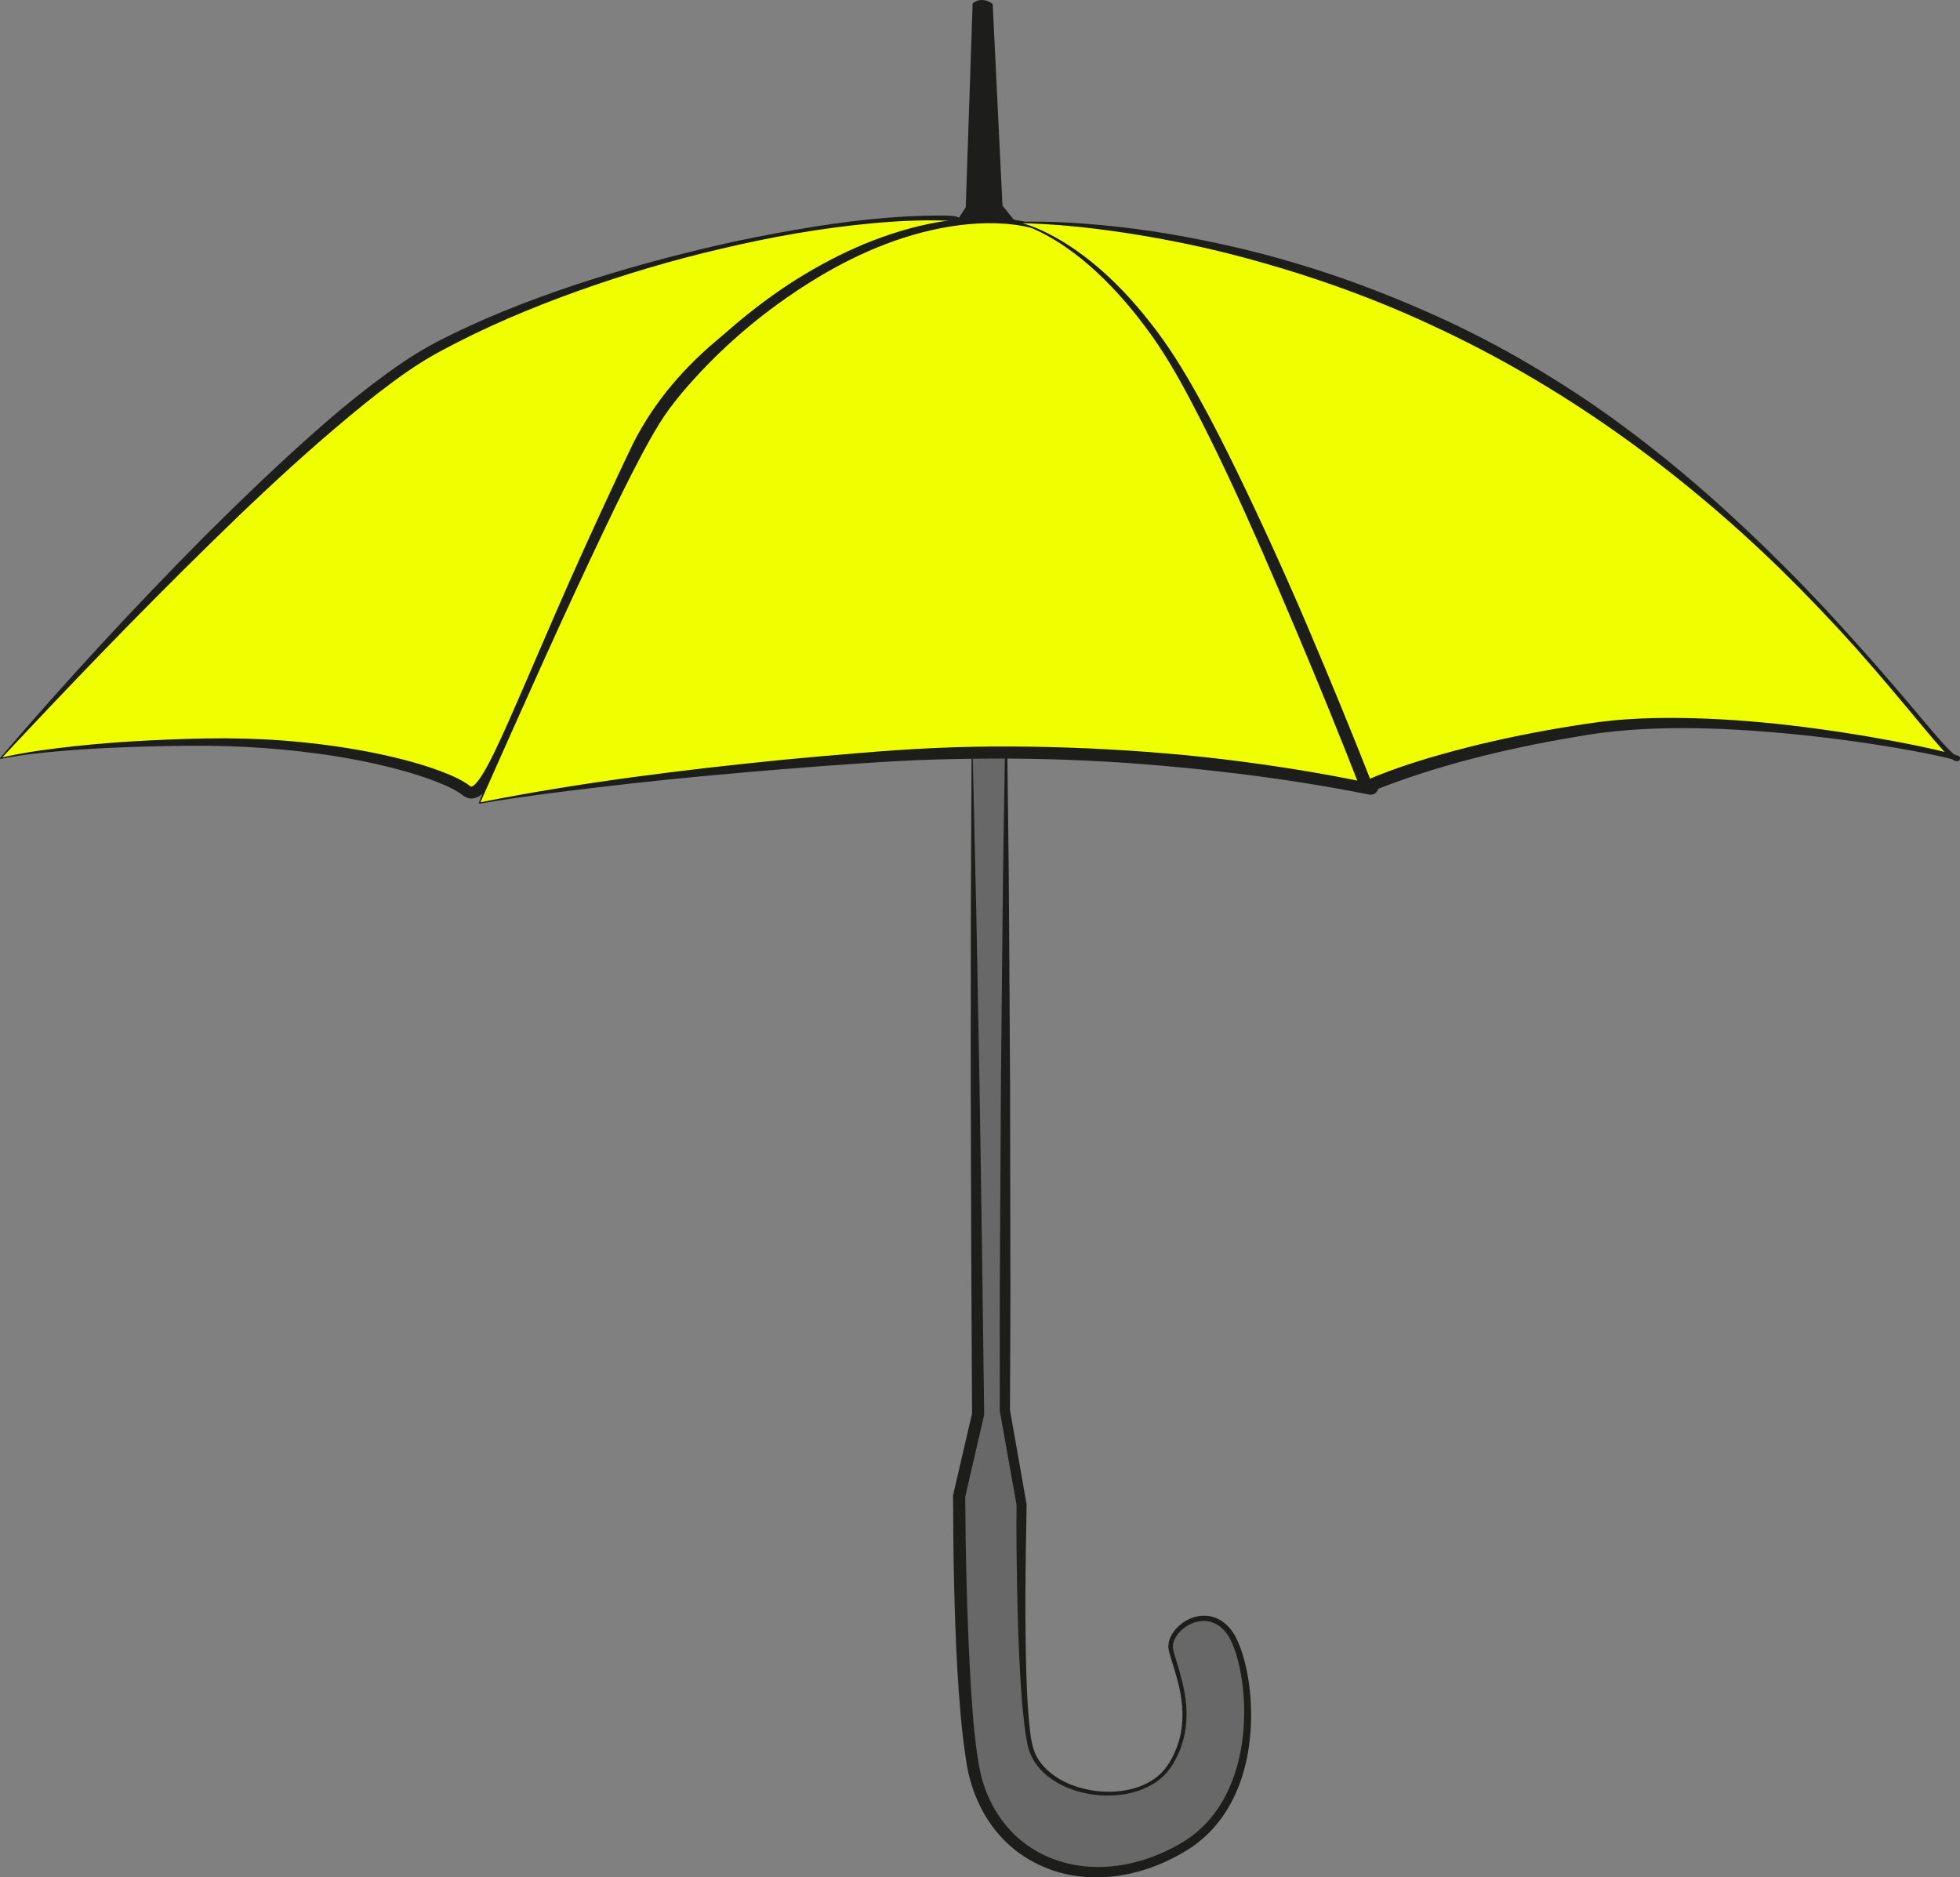 <?xml version="1.0" encoding="utf-8"?>
<!-- Generator: Adobe Illustrator 16.0.0, SVG Export Plug-In . SVG Version: 6.00 Build 0)  -->
<!DOCTYPE svg PUBLIC "-//W3C//DTD SVG 1.1//EN" "http://www.w3.org/Graphics/SVG/1.1/DTD/svg11.dtd">
<svg version="1.1" id="Layer_1" xmlns="http://www.w3.org/2000/svg" xmlns:xlink="http://www.w3.org/1999/xlink" x="0px" y="0px"
	 width="328.165px" height="314.31px" viewBox="0 0 328.165 314.31" enable-background="new 0 0 328.165 314.31"
	 xml:space="preserve">
<rect x="0" y="0" width="328.165" height="314.31" fill="#808080" stroke="none"/>
<g>
	<path fill-rule="evenodd" clip-rule="evenodd" fill="#696868" d="M162.768,126.572l1,110.188l-3.175,13.698
		c0,0-0.022,37.908,2.949,47.862c4.38,14.668,20.294,19.422,34.62,10.905c14.324-8.517,11.453-31.037,7.581-36.071
		c-3.872-5.032-10.453-0.388-9.68,3.098c0.774,3.483,4.808,11.615-0.226,19.358c-5.033,7.744-21.455,5.42-23.391-3.485
		c-1.936-8.904-1.4-40.197-1.4-40.197l-2.798-15.804l0.208-109.555l-1.164-0.004C165.777,126.559,164.269,126.562,162.768,126.572z"
		/>
	<path fill="#1D1D1B" d="M162.87,126.674l0.621,27.44l0.515,27.544l0.416,27.545l0.359,27.546l0.002,0.119l-0.027,0.12l-3.17,13.699
		l0.027-0.229c0.044,9.681,0.277,19.38,0.78,29.04c0.259,4.825,0.565,9.663,1.243,14.4c0.176,1.18,0.378,2.355,0.658,3.48
		c0.069,0.28,0.145,0.559,0.229,0.825c0.09,0.292,0.18,0.582,0.273,0.844c0.182,0.54,0.398,1.09,0.626,1.622
		c0.919,2.134,2.185,4.113,3.764,5.801c3.147,3.406,7.594,5.486,12.229,5.97c4.647,0.515,9.425-0.475,13.703-2.477
		c1.069-0.503,2.12-1.061,3.126-1.682c0.983-0.607,1.916-1.324,2.773-2.114c1.721-1.578,3.13-3.494,4.211-5.585
		c2.165-4.2,3.054-9.02,3.082-13.784c0.01-2.388-0.197-4.784-0.656-7.125c-0.229-1.17-0.527-2.326-0.918-3.441
		c-0.4-1.109-0.866-2.197-1.596-3.06c-0.711-0.856-1.68-1.512-2.763-1.709c-1.081-0.209-2.24,0.012-3.244,0.532
		c-1.001,0.519-1.888,1.327-2.392,2.316c-0.249,0.492-0.391,1.031-0.353,1.552c0.051,0.501,0.252,1.123,0.415,1.686
		c0.715,2.305,1.439,4.672,1.721,7.124c0.294,2.442,0.155,4.976-0.613,7.339c-0.379,1.181-0.907,2.312-1.553,3.367
		c-0.619,1.058-1.507,2.038-2.506,2.768c-2.027,1.485-4.495,2.213-6.948,2.416c-2.464,0.195-4.964-0.117-7.305-0.929
		c-2.325-0.815-4.553-2.167-6.063-4.214c-0.752-1.012-1.276-2.218-1.52-3.449c-0.249-1.215-0.404-2.423-0.555-3.636
		c-0.285-2.424-0.465-4.851-0.613-7.278c-0.29-4.855-0.441-9.712-0.542-14.569c-0.084-4.858-0.171-9.712-0.099-14.575l0.013,0.16
		l-2.81-15.802l-0.013-0.073v-0.077c-0.008-9.13-0.038-18.259,0.038-27.389l0.15-27.389l0.271-27.388
		c0.078-9.129,0.255-18.259,0.395-27.388l0.203,0.205L162.87,126.674z M162.668,126.474l5.789-0.109l0.202-0.003l0.002,0.208
		c0.104,9.13,0.247,18.26,0.29,27.389l0.166,27.389l0.047,27.389c0.041,9.13-0.023,18.259-0.065,27.389l-0.013-0.149l2.786,15.806
		l0.014,0.08l-0.001,0.081c-0.176,9.683-0.336,19.389-0.017,29.066c0.087,2.418,0.204,4.836,0.425,7.239
		c0.264,2.39,0.413,4.863,1.85,6.733c1.371,1.894,3.465,3.205,5.688,4.002c2.237,0.796,4.651,1.117,7.025,0.948
		c2.362-0.174,4.74-0.858,6.629-2.277c1.907-1.388,3.051-3.608,3.8-5.84c0.722-2.265,0.843-4.691,0.545-7.056
		c-0.287-2.378-1.002-4.674-1.736-6.992c-0.17-0.601-0.37-1.136-0.463-1.84c-0.06-0.693,0.116-1.371,0.403-1.962
		c0.588-1.188,1.573-2.101,2.707-2.715c1.134-0.61,2.483-0.902,3.799-0.67c1.322,0.223,2.491,0.994,3.337,1.985
		c0.855,0.99,1.373,2.172,1.81,3.328c0.429,1.169,0.754,2.364,1.01,3.57c0.511,2.414,0.755,4.874,0.78,7.336
		c0.035,4.91-0.8,9.92-3.03,14.406c-1.114,2.231-2.594,4.308-4.427,6.037c-0.916,0.866-1.903,1.648-2.975,2.331
		c-1.051,0.668-2.137,1.265-3.256,1.809c-4.463,2.164-9.522,3.307-14.556,2.821c-5.018-0.452-9.929-2.722-13.415-6.441
		c-3.521-3.674-5.523-8.671-6.141-13.562c-0.736-4.866-1.081-9.723-1.384-14.582c-0.536-9.721-0.693-19.431-0.722-29.157v-0.115
		l0.027-0.115l3.18-13.697l-0.025,0.238l-0.141-27.548l-0.084-27.548l0.015-27.549L162.668,126.474z"/>
</g>
<g>
	<path fill-rule="evenodd" clip-rule="evenodd" fill="#EFFF00" d="M0.099,126.955c0,0,49.612-56.024,72.562-68.511
		c22.949-12.488,60.074-21.6,82.348-21.938c22.274-0.338-32.395,4.586-48.611,39.148c-20.146,42.937-24.624,59.737-28.337,56.699
		c-3.713-3.037-21.262-8.438-44.887-8.1C9.549,124.592,0.099,126.955,0.099,126.955z"/>
	<g>
		<path fill="#1D1D1B" d="M0.024,126.889c10.945-12.77,22.357-25.14,34.213-37.089c5.959-5.943,12.027-11.785,18.338-17.377
			c3.151-2.802,6.392-5.51,9.756-8.074c3.364-2.552,6.842-5.026,10.629-7.008c7.513-3.925,15.397-6.999,23.387-9.67
			c8.003-2.646,16.138-4.852,24.343-6.728c4.104-0.933,8.239-1.729,12.385-2.453c4.146-0.726,8.315-1.333,12.507-1.762
			c4.191-0.427,8.404-0.669,12.635-0.641c0.535,0.014,1.059,0.021,1.637,0.113c0.149,0.028,0.293,0.049,0.505,0.151
			c0.062,0.037,0.118,0.062,0.198,0.149c0.075,0.068,0.162,0.241,0.152,0.397c-0.04,0.334-0.174,0.394-0.24,0.477
			c-0.303,0.259-0.535,0.349-0.789,0.481c-0.992,0.459-1.975,0.814-2.961,1.19c-1.972,0.737-3.937,1.467-5.887,2.236
			c-7.795,3.065-15.352,6.751-22.285,11.375c-6.904,4.628-13.173,10.302-17.76,17.177c-1.142,1.717-2.178,3.502-3.083,5.35
			c-0.888,1.857-1.768,3.798-2.642,5.695c-1.751,3.817-3.479,7.644-5.184,11.481c-3.418,7.672-6.797,15.358-10.139,23.075
			c-1.689,3.853-3.348,7.715-5.213,11.532c-0.473,0.953-0.959,1.903-1.498,2.844c-0.551,0.94-1.106,1.876-1.946,2.778
			c-0.435,0.422-0.957,0.959-1.943,1.093c-0.486,0.055-1.003-0.096-1.355-0.318c-0.396-0.257-0.513-0.388-0.692-0.505
			c-0.764-0.53-1.684-0.984-2.607-1.396c-3.752-1.624-7.807-2.721-11.862-3.631c-4.07-0.897-8.2-1.557-12.352-2.029
			c-4.153-0.461-8.327-0.771-12.51-0.889c-4.18-0.116-8.382-0.044-12.576,0.051c-4.194,0.12-8.389,0.279-12.574,0.583
			c-4.18,0.32-8.376,0.695-12.486,1.505c-0.054,0.012-0.108-0.021-0.121-0.075C-0.005,126.946,0.005,126.912,0.024,126.889z
			 M0.384,126.801c4.013-0.911,8.09-1.426,12.17-1.879c4.187-0.444,8.387-0.766,12.592-0.965c4.206-0.194,8.41-0.365,12.636-0.347
			c4.222,0.024,8.446,0.217,12.653,0.641c4.206,0.417,8.397,1.025,12.549,1.877c4.149,0.872,8.27,1.913,12.266,3.571
			c0.998,0.432,1.984,0.888,2.96,1.541c0.258,0.174,0.532,0.4,0.582,0.421c0.095,0.051,0.11,0.043,0.148,0.041
			c0.075,0.008,0.412-0.186,0.699-0.502c0.597-0.638,1.142-1.513,1.643-2.388c0.503-0.884,0.973-1.807,1.431-2.738
			c1.814-3.741,3.464-7.611,5.137-11.46c3.334-7.712,6.638-15.453,10.12-23.112c1.74-3.83,3.501-7.651,5.285-11.461
			c0.9-1.913,1.77-3.793,2.71-5.72c0.961-1.919,2.055-3.768,3.254-5.541c4.812-7.116,11.352-12.846,18.453-17.451
			c7.116-4.635,14.875-8.132,22.772-11.062c1.975-0.736,3.964-1.431,5.943-2.128c0.983-0.353,1.985-0.697,2.909-1.104
			c0.215-0.097,0.469-0.228,0.566-0.312c0.025-0.006-0.005-0.048-0.039,0.15c0.021,0.238,0.141,0.263,0.12,0.256
			c-0.023-0.015-0.141-0.051-0.249-0.069c-0.459-0.083-0.99-0.108-1.503-0.129c-4.176-0.128-8.37,0.091-12.542,0.491
			c-8.35,0.797-16.637,2.267-24.803,4.203c-8.176,1.902-16.239,4.283-24.132,7.113c-7.889,2.826-15.634,6.092-22.969,10.067
			c-3.654,1.943-7.04,4.385-10.349,6.932c-3.297,2.563-6.495,5.267-9.666,8.004c-6.32,5.503-12.422,11.272-18.416,17.149
			C23.38,102.556,11.8,114.6,0.384,126.801z"/>
	</g>
</g>
<g>
	<path fill-rule="evenodd" clip-rule="evenodd" fill="#EFFF00" d="M80.264,134.452c0,0,22.274-53.659,30.374-65.473
		c8.101-11.812,30.713-31.725,54.337-32.062c23.625-0.337,36.449,24.637,42.188,38.137c5.736,13.5,25.986,57.711,22.273,57.035
		c-3.712-0.674-38.812-8.437-82.011-5.398C104.226,129.728,80.264,134.452,80.264,134.452z"/>
	<path fill="#1D1D1B" d="M80.172,134.413c6.263-15.886,12.851-31.642,19.998-47.17c1.811-3.871,3.658-7.728,5.63-11.535
		c0.989-1.902,2.006-3.793,3.129-5.648c1.128-1.874,2.437-3.616,3.798-5.293c2.729-3.358,5.785-6.417,9.015-9.265
		c3.232-2.847,6.653-5.478,10.245-7.855c7.201-4.699,15.146-8.428,23.611-10.181c4.22-0.85,8.57-1.251,12.874-0.821
		c4.305,0.424,8.505,1.752,12.288,3.817c3.799,2.051,7.153,4.815,10.162,7.868c3.008,3.067,5.632,6.486,7.977,10.071
		c2.334,3.595,4.401,7.356,6.285,11.202c1.882,3.857,3.498,7.804,5.277,11.679c3.502,7.782,7.065,15.542,10.455,23.383
		c1.701,3.918,3.381,7.847,4.998,11.808c1.599,3.975,3.195,7.927,4.416,12.125c0.145,0.532,0.279,1.069,0.385,1.639
		c0.052,0.287,0.097,0.579,0.115,0.909c0.01,0.165,0.011,0.343-0.007,0.547c-0.035,0.212-0.037,0.456-0.296,0.843
		c-0.138,0.195-0.396,0.4-0.686,0.473c-0.249,0.074-0.561,0.026-0.614,0.013l-0.403-0.075l-0.788-0.152l-1.568-0.301
		c-2.089-0.396-4.183-0.768-6.28-1.115c-4.195-0.695-8.407-1.297-12.629-1.815c-8.445-1.024-16.922-1.811-25.421-2.207
		c-8.498-0.419-17.011-0.447-25.513-0.196c-4.256,0.123-8.492,0.37-12.752,0.663c-4.254,0.286-8.506,0.6-12.756,0.948
		c-8.498,0.698-16.994,1.453-25.47,2.408c-8.473,0.964-16.952,1.951-25.364,3.37c-0.055,0.01-0.107-0.027-0.117-0.082
		C80.162,134.449,80.165,134.43,80.172,134.413z M80.434,134.319c16.699-3.307,33.611-5.412,50.546-7.105
		c4.252-0.409,8.507-0.785,12.765-1.132c4.251-0.352,8.533-0.664,12.808-0.848c8.556-0.392,17.128-0.309,25.682,0.062
		c8.553,0.398,17.096,1.082,25.587,2.199c4.245,0.555,8.48,1.194,12.699,1.928c2.109,0.367,4.215,0.758,6.315,1.174l1.573,0.314
		l0.781,0.157l0.384,0.074c0.077,0.013-0.1-0.024-0.218,0.02c-0.16,0.037-0.309,0.157-0.366,0.247
		c-0.104,0.167-0.057,0.138-0.06,0.087c0.005-0.062,0.008-0.15,0.003-0.252c-0.009-0.203-0.041-0.439-0.083-0.678
		c-0.084-0.48-0.204-0.979-0.336-1.478c-1.123-4.014-2.711-8-4.238-11.961c-1.555-3.963-3.175-7.907-4.818-11.841l-9.999-23.565
		c-1.71-3.914-3.259-7.9-5.052-11.749c-1.784-3.859-3.796-7.616-6.099-11.189c-2.3-3.57-4.876-6.972-7.827-10.022
		c-2.946-3.049-6.318-5.7-10.049-7.689c-3.728-1.984-7.834-3.26-12.036-3.608c-4.206-0.323-8.448,0.165-12.562,1.091
		c-8.248,1.896-15.94,5.743-22.928,10.472c-7.012,4.72-13.396,10.414-18.824,16.856c-1.341,1.623-2.615,3.292-3.705,5.067
		c-1.103,1.787-2.125,3.648-3.121,5.523c-1.986,3.755-3.86,7.582-5.699,11.426C94.227,103.222,87.344,118.779,80.434,134.319z"/>
</g>
<g>
	<path fill-rule="evenodd" clip-rule="evenodd" fill="#EFFF00" d="M170.275,37.254c0,0,40.307-1.35,84.467,23.963
		c44.16,25.311,70.096,65.811,72.899,65.811s-36.101-8.775-60.983-5.062c-24.885,3.712-37.852,9.787-37.852,9.787
		s-21.73-56.023-34.348-74.248C181.842,39.28,170.275,37.254,170.275,37.254z"/>
	<g>
		<path fill="#1D1D1B" d="M170.272,37.154c6.026-0.209,12.048,0.265,18.034,0.943c5.986,0.711,11.927,1.794,17.808,3.133
			c11.772,2.659,23.237,6.645,34.241,11.614c5.508,2.479,10.875,5.276,16.07,8.348c5.207,3.07,10.264,6.379,15.11,9.978
			c9.726,7.152,18.738,15.204,27.242,23.721c4.262,4.251,8.364,8.658,12.367,13.15c4.03,4.467,7.91,9.07,11.786,13.661
			c0.971,1.144,1.946,2.287,2.967,3.37c0.506,0.526,1.042,1.097,1.576,1.452c0.064,0.042,0.124,0.067,0.161,0.082
			c0.013,0.006,0.032,0.002-0.007,0.004c0.016-0.001,0.064-0.001,0.053-0.002c-0.041,0.039,0.064-0.091-0.225,0.13
			c-0.188,0.74,0.156,0.512,0.066,0.58c0.009,0.005-0.005-0.002-0.016-0.006l-0.103-0.039l-0.248-0.08
			c-0.346-0.103-0.708-0.193-1.068-0.281c-2.903-0.687-5.86-1.226-8.813-1.734c-5.914-1-11.867-1.778-17.833-2.345
			c-5.966-0.556-11.949-0.937-17.926-0.929c-5.987,0.002-11.91,0.395-17.796,1.478c-5.903,0.989-11.768,2.209-17.549,3.723
			c-2.89,0.757-5.759,1.589-8.594,2.514c-2.816,0.936-5.676,1.915-8.325,3.088l-0.019,0.008c-0.532,0.236-1.154-0.004-1.391-0.536
			l-0.018-0.044c-3.445-8.839-7.031-17.641-10.727-26.386c-3.706-8.741-7.436-17.475-11.476-26.06
			c-2.014-4.295-4.114-8.546-6.32-12.736c-2.218-4.194-4.564-8.271-7.41-12.056c-2.812-3.788-5.95-7.35-9.509-10.456
			c-1.781-1.548-3.675-2.971-5.69-4.205c-2.016-1.212-4.155-2.309-6.437-2.882l-0.006-0.002c-0.054-0.013-0.086-0.067-0.073-0.121
			C170.19,37.186,170.229,37.156,170.272,37.154z M170.293,37.156c2.356,0.508,4.538,1.539,6.626,2.697
			c2.082,1.178,4.05,2.554,5.908,4.061c3.726,3.01,7.003,6.545,9.936,10.323c2.963,3.751,5.475,7.881,7.794,12.033
			c2.334,4.164,4.471,8.424,6.564,12.701c4.158,8.569,8.098,17.237,11.834,25.988c3.73,8.756,7.346,17.551,10.832,26.414
			l-1.427-0.572c5.657-2.472,11.438-4.151,17.305-5.666c5.861-1.484,11.79-2.668,17.751-3.617c2.97-0.48,6.002-0.904,9.029-1.093
			c3.028-0.21,6.059-0.258,9.082-0.221c6.047,0.089,12.074,0.523,18.063,1.218c5.989,0.695,11.947,1.616,17.868,2.732
			c2.96,0.566,5.909,1.161,8.844,1.912c0.367,0.097,0.733,0.196,1.105,0.314l0.287,0.098l0.159,0.065
			c0.032,0.015,0.061,0.028,0.11,0.058c-0.059,0.09,0.354-0.106,0.137,0.678c-0.326,0.251-0.272,0.123-0.358,0.167l-0.088,0.003
			c-0.134-0.003-0.206-0.024-0.283-0.049c-0.139-0.051-0.248-0.111-0.34-0.172c-0.708-0.498-1.185-1.059-1.712-1.619
			c-1.016-1.128-1.979-2.283-2.949-3.434c-3.848-4.622-7.686-9.24-11.68-13.727c-4.006-4.475-8.161-8.813-12.443-13.02
			c-17.188-16.757-36.857-30.994-58.612-41.013c-10.849-5.06-22.216-8.972-33.821-11.934c-5.809-1.469-11.695-2.628-17.623-3.526
			c-5.928-0.89-11.913-1.511-17.913-1.599L170.293,37.156z"/>
	</g>
</g>
<path fill-rule="evenodd" clip-rule="evenodd" fill="#1D1D1B" d="M160.209,36.967l1.485-2.26l1.153-34.119
	c0,0,0.673-0.675,1.729-0.579c1.058,0.097,1.635,0.675,1.635,0.675l1.633,33.734l2.076,2.591
	C166.566,36.949,163.331,36.936,160.209,36.967z"/>
</svg>
